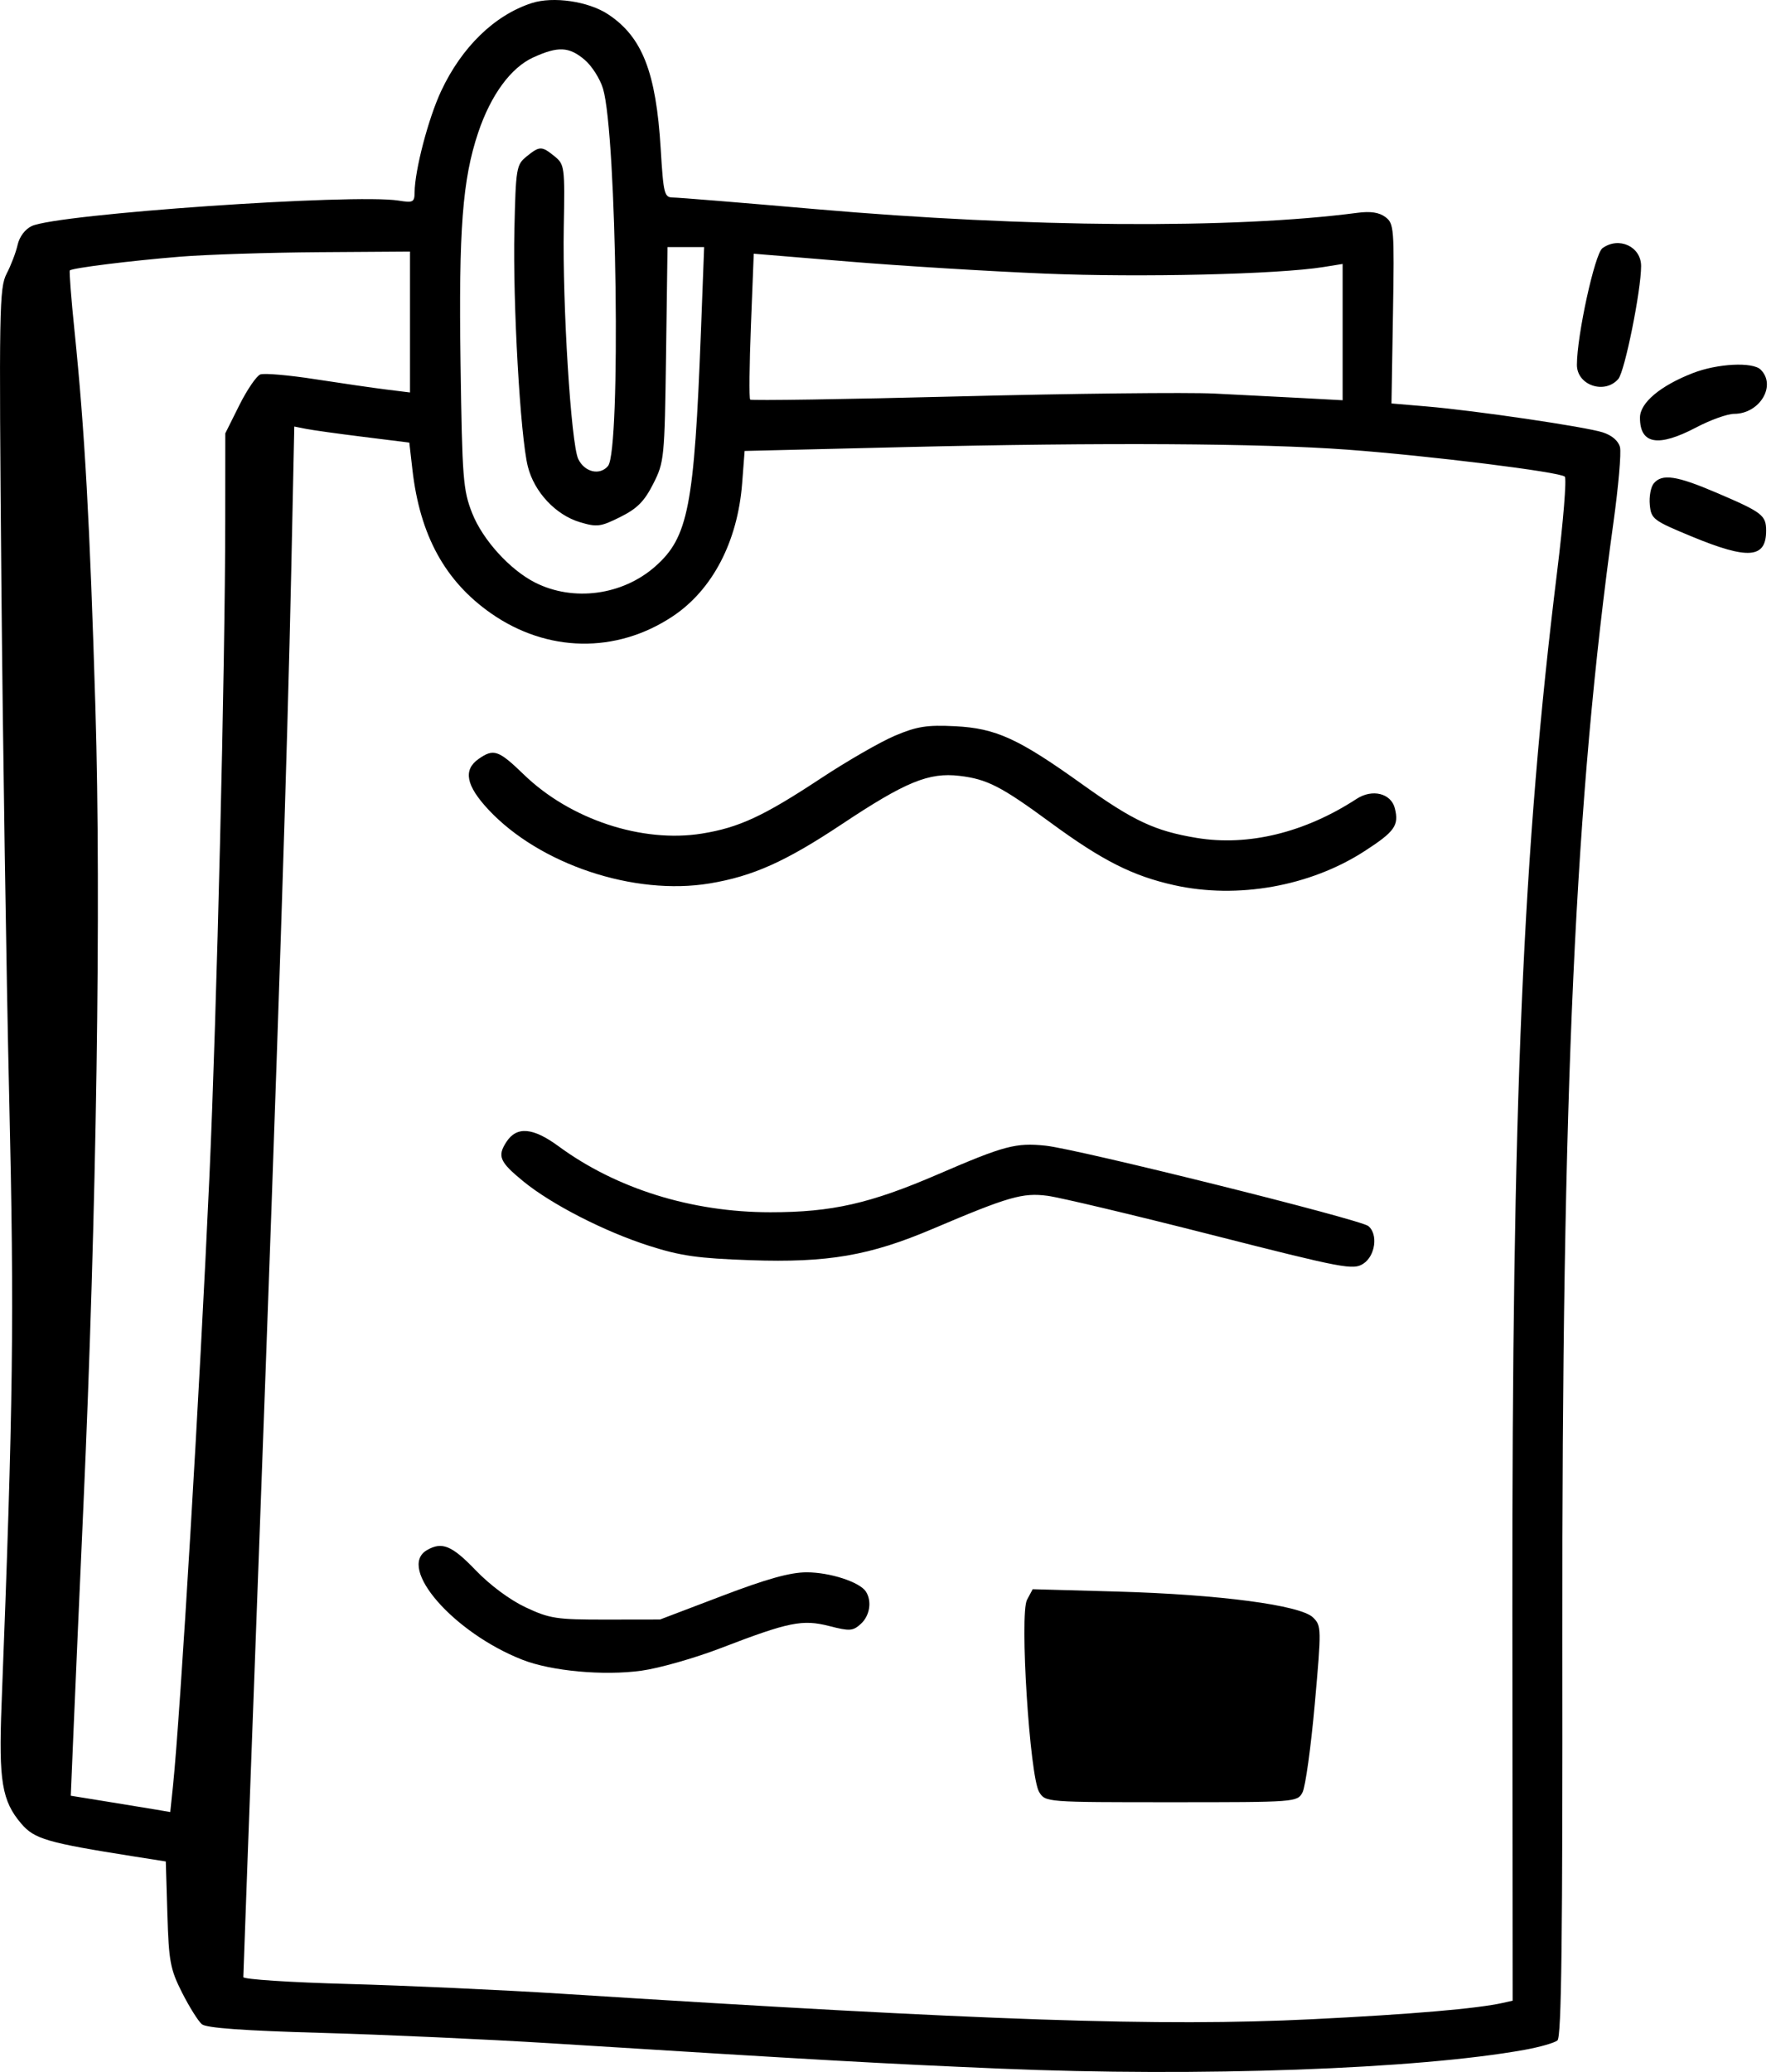 <svg width="86" height="100" viewBox="0 0 86 100" fill="none" xmlns="http://www.w3.org/2000/svg">
<path fill-rule="evenodd" clip-rule="evenodd" d="M25.671 0.151C23.877 0.734 22.294 2.273 21.299 4.399C20.683 5.715 20.027 8.22 20.02 9.288C20.016 9.758 19.945 9.794 19.252 9.682C17.107 9.334 2.766 10.328 1.532 10.911C1.212 11.061 0.938 11.426 0.851 11.816C0.771 12.175 0.533 12.8 0.322 13.205C-0.035 13.893 -0.052 14.863 0.065 27.999C0.134 35.73 0.305 46.986 0.445 53.012C0.692 63.63 0.641 67.695 0.074 82.303C-0.067 85.956 0.094 86.923 1.028 88.016C1.662 88.757 2.27 88.934 6.451 89.595L8.006 89.84L8.082 92.381C8.152 94.675 8.221 95.043 8.795 96.177C9.146 96.868 9.575 97.552 9.749 97.697C9.967 97.877 11.777 98.008 15.531 98.113C18.536 98.197 23.491 98.422 26.542 98.612C39.666 99.432 42.633 99.599 48.298 99.838C57.903 100.244 68.457 99.865 73.628 98.929C74.354 98.798 75.064 98.594 75.205 98.477C75.4 98.316 75.457 93.594 75.442 79.08C75.415 52.531 76.055 38.547 77.91 25.209C78.15 23.481 78.292 21.849 78.225 21.581C78.148 21.278 77.838 21.011 77.395 20.868C76.548 20.596 71.233 19.814 68.875 19.615L67.191 19.472L67.263 15.138C67.33 11.014 67.313 10.788 66.899 10.477C66.597 10.25 66.181 10.187 65.54 10.272C59.583 11.055 49.643 10.987 39.378 10.093C35.848 9.785 32.755 9.533 32.503 9.533C32.076 9.531 32.037 9.378 31.903 7.172C31.679 3.484 31.013 1.781 29.366 0.692C28.416 0.063 26.709 -0.187 25.671 0.151ZM28.228 2.883C28.575 3.175 28.975 3.803 29.118 4.278C29.784 6.502 29.986 21.734 29.36 22.489C28.965 22.964 28.223 22.789 27.921 22.15C27.573 21.416 27.155 14.703 27.223 10.971C27.277 8.047 27.262 7.937 26.778 7.544C26.154 7.039 26.06 7.04 25.424 7.554C24.935 7.95 24.907 8.115 24.839 11.08C24.758 14.623 25.123 21.069 25.488 22.516C25.797 23.746 26.831 24.851 27.999 25.201C28.826 25.449 28.999 25.427 29.95 24.953C30.768 24.546 31.111 24.201 31.542 23.353C32.075 22.302 32.092 22.127 32.162 17.098L32.233 11.925H33.117H34.001L33.846 16.004C33.523 24.45 33.234 25.935 31.637 27.341C30.058 28.731 27.694 29.049 25.847 28.12C24.626 27.506 23.309 26.056 22.8 24.767C22.361 23.655 22.318 23.103 22.238 17.526C22.145 11.088 22.332 8.653 23.091 6.398C23.703 4.58 24.671 3.261 25.752 2.77C26.952 2.225 27.474 2.249 28.228 2.883ZM77.376 11.981C77.007 12.251 76.145 16.193 76.145 17.61C76.145 18.596 77.489 19.052 78.145 18.288C78.456 17.926 79.245 14.018 79.245 12.84C79.245 11.897 78.167 11.402 77.376 11.981ZM19.798 15.542V18.942L18.656 18.8C18.028 18.722 16.477 18.497 15.21 18.301C13.943 18.104 12.755 18.001 12.57 18.072C12.386 18.143 11.929 18.811 11.556 19.557L10.879 20.914L10.876 25.176C10.871 32.165 10.466 48.938 10.114 56.741C9.654 66.931 8.7 82.887 8.354 86.184L8.221 87.455L7.537 87.338C7.161 87.274 6.081 87.097 5.136 86.945L3.418 86.667L3.565 83.18C3.646 81.262 3.853 76.56 4.025 72.731C4.66 58.669 4.889 43.514 4.608 34.183C4.338 25.215 4.093 20.794 3.596 15.949C3.436 14.394 3.336 13.09 3.372 13.052C3.486 12.934 6.308 12.582 8.703 12.388C9.959 12.286 12.97 12.189 15.393 12.172L19.798 12.142V15.542ZM50.473 13.206C55.076 13.397 61.717 13.24 63.907 12.888L64.832 12.739V16.028V19.317L62.928 19.214C61.881 19.158 59.948 19.059 58.632 18.994C57.315 18.93 51.758 18.992 46.282 19.132C40.806 19.272 36.28 19.341 36.224 19.286C36.169 19.23 36.185 17.623 36.26 15.715L36.397 12.245L40.987 12.624C43.512 12.833 47.781 13.095 50.473 13.206ZM81.734 18.01C80.159 18.625 79.19 19.444 79.19 20.159C79.19 21.444 80.069 21.595 81.91 20.627C82.592 20.268 83.412 19.974 83.733 19.974C84.969 19.974 85.791 18.613 85.021 17.842C84.635 17.456 82.928 17.543 81.734 18.01ZM17.552 21.085L19.765 21.361L19.916 22.68C20.279 25.839 21.491 28.052 23.71 29.602C26.422 31.497 29.754 31.554 32.473 29.753C34.401 28.476 35.62 26.143 35.837 23.316L35.956 21.764L43.704 21.578C53.228 21.35 60.884 21.394 65.049 21.701C69.002 21.993 75.326 22.777 75.559 23.004C75.655 23.098 75.488 25.172 75.187 27.612C73.531 41.036 73.01 53.158 73.028 77.792L73.042 96.559L72.581 96.663C71.337 96.944 68.147 97.217 63.352 97.454C56.036 97.814 47.719 97.532 27.086 96.221C24.215 96.039 19.589 95.828 16.807 95.752C14.025 95.677 11.749 95.528 11.749 95.421C11.749 95.315 12.089 86.054 12.506 74.842C13.434 49.828 13.871 36.574 14.064 27.514L14.211 20.586L14.775 20.698C15.085 20.76 16.334 20.934 17.552 21.085ZM79.855 23.332C79.712 23.504 79.627 23.968 79.665 24.364C79.731 25.05 79.828 25.123 81.692 25.894C84.419 27.021 85.282 26.953 85.282 25.613C85.282 24.869 85.097 24.726 82.915 23.793C80.956 22.954 80.256 22.849 79.855 23.332ZM43.218 35.505C42.518 35.8 40.903 36.73 39.629 37.571C36.869 39.392 35.682 39.943 33.894 40.231C31.004 40.696 27.534 39.548 25.3 37.387C24.069 36.197 23.84 36.118 23.11 36.629C22.354 37.159 22.502 37.916 23.588 39.078C26.059 41.72 30.623 43.241 34.266 42.637C36.354 42.291 37.935 41.583 40.647 39.78C43.726 37.733 44.851 37.27 46.33 37.445C47.664 37.603 48.343 37.951 50.715 39.692C53.221 41.532 54.686 42.273 56.698 42.721C59.759 43.402 63.264 42.776 65.888 41.08C67.351 40.135 67.561 39.838 67.354 39.013C67.172 38.286 66.265 38.062 65.507 38.556C63.01 40.184 60.277 40.851 57.789 40.441C55.76 40.105 54.736 39.625 52.238 37.838C49.172 35.644 48.084 35.148 46.122 35.05C44.759 34.982 44.281 35.057 43.218 35.505ZM24.457 55.107C24.003 55.8 24.119 56.074 25.273 57.018C26.624 58.123 29.185 59.436 31.329 60.122C32.864 60.614 33.698 60.733 36.245 60.821C39.969 60.95 41.996 60.601 45.034 59.31C48.701 57.751 49.384 57.555 50.582 57.713C51.18 57.792 54.74 58.638 58.492 59.593C64.911 61.226 65.345 61.308 65.835 60.987C66.412 60.609 66.551 59.567 66.076 59.174C65.691 58.854 52.041 55.456 50.492 55.294C49.052 55.144 48.504 55.289 45.314 56.666C42.017 58.089 40.176 58.507 37.203 58.507C33.405 58.507 29.767 57.374 26.973 55.323C25.736 54.415 24.954 54.348 24.457 55.107ZM20.614 74.815C19.16 75.662 21.894 78.799 25.226 80.105C26.621 80.653 29.145 80.884 30.972 80.633C31.826 80.516 33.553 80.024 34.809 79.541C38.1 78.277 38.747 78.146 40.052 78.48C41.028 78.731 41.186 78.72 41.565 78.376C42 77.983 42.111 77.285 41.815 76.818C41.52 76.355 40.079 75.885 38.951 75.885C38.157 75.885 37.034 76.198 34.864 77.024L31.872 78.162L29.262 78.166C26.871 78.169 26.545 78.12 25.387 77.577C24.627 77.221 23.663 76.507 22.968 75.783C21.819 74.587 21.342 74.391 20.614 74.815ZM49.593 77.209C49.226 77.895 49.722 85.754 50.18 86.491C50.483 86.98 50.493 86.981 56.562 86.981C62.586 86.981 62.643 86.976 62.895 86.506C63.034 86.245 63.3 84.332 63.486 82.255C63.814 78.575 63.812 78.467 63.403 78.064C62.798 77.47 58.874 76.952 53.922 76.813L49.866 76.7L49.593 77.209Z" fill="black"/>
</svg>
